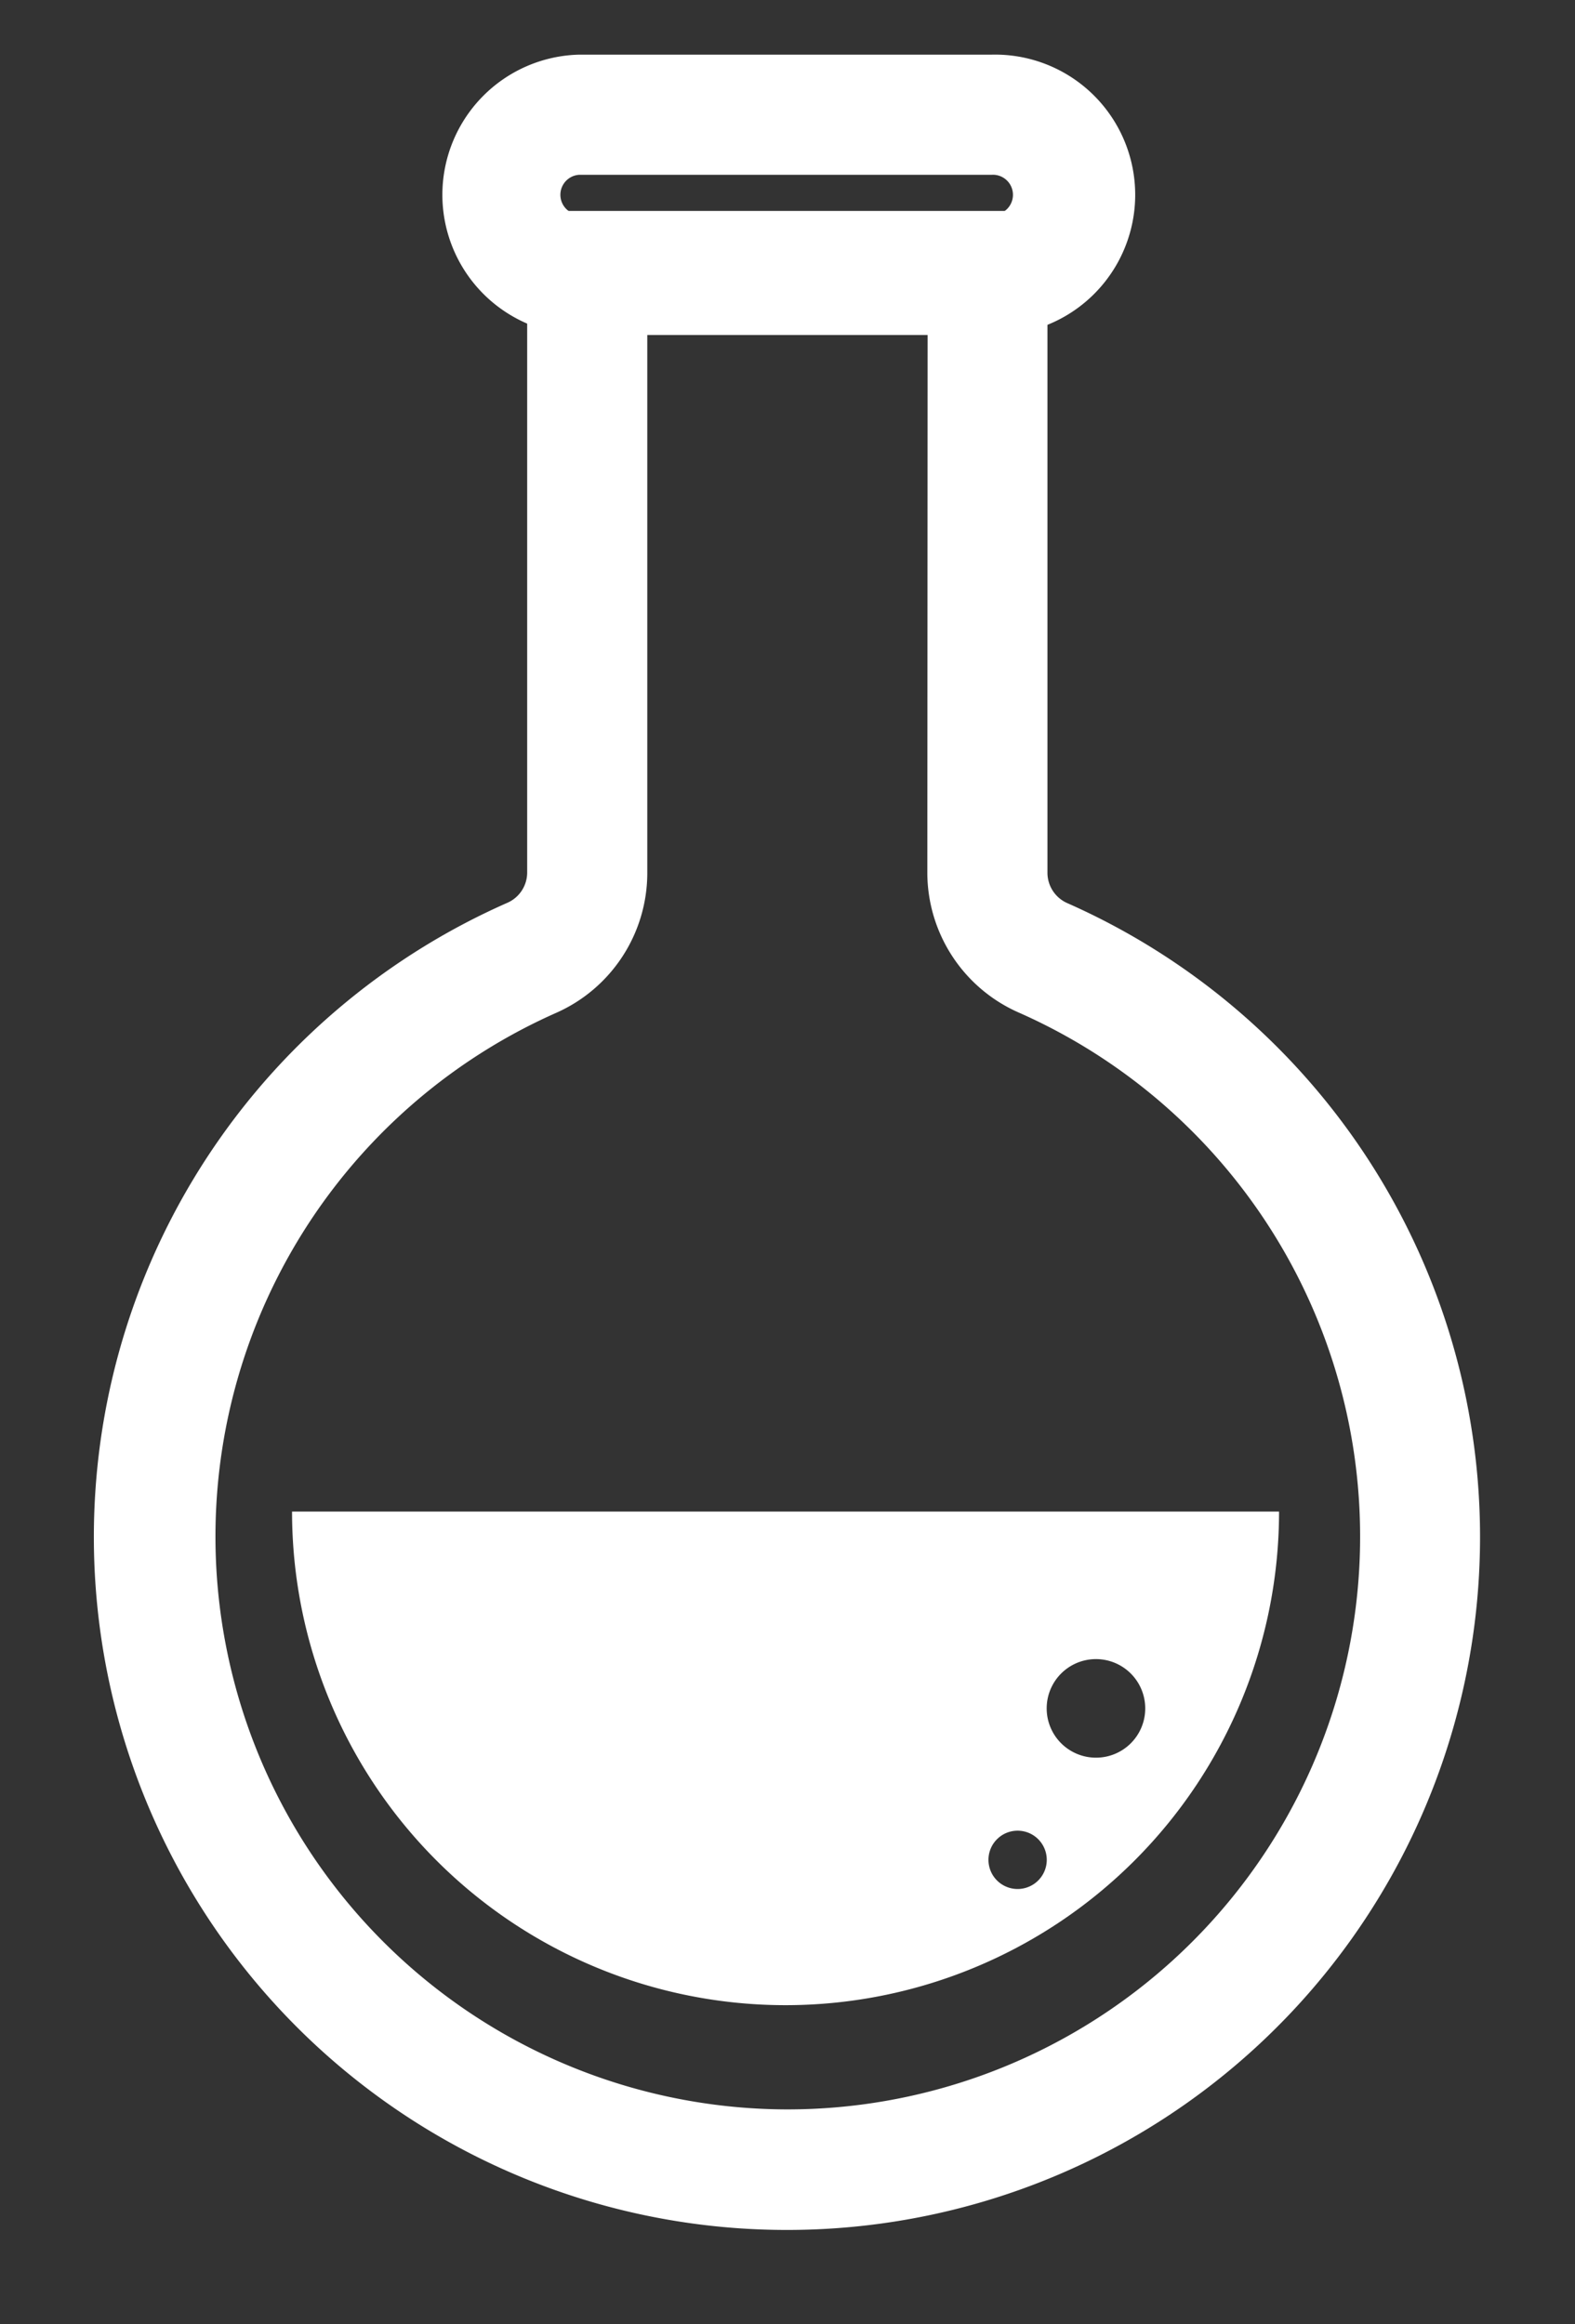 <svg xmlns="http://www.w3.org/2000/svg" width="20.585" height="30.371" viewBox="0 0 20.585 30.371"><rect x="0" y="0" width="20.585" height="30.371" fill="#333333" stroke="none"/><g transform="translate(-1323 -18.351)"><path d="M7.652,51.848h6.8V60.5a.434.434,0,0,0,.262.394,9.055,9.055,0,0,1-3.664,17.336h-.016A9.055,9.055,0,0,1,7.392,60.889a.432.432,0,0,0,.26-.393Zm5.234,1.57H9.222V60.5a2,2,0,0,1-1.194,1.828A7.485,7.485,0,0,0,11.04,76.655h.014a7.485,7.485,0,0,0,3.028-14.33,2,2,0,0,1-1.2-1.829Z" transform="translate(1322.238 -30.741)" fill="#fff"/><path d="M33.171,44.651H27.781a1.832,1.832,0,0,1,0-3.663h5.391a1.832,1.832,0,1,1,0,3.663Zm-5.391-2.093a.262.262,0,0,0,0,.523h5.391a.262.262,0,1,0,0-.523Z" transform="translate(1302.79 -21.923)" fill="#fff"/><path d="M9.2,141.068a6.448,6.448,0,0,0,12.9,0ZM18.683,146a.381.381,0,1,1,.381-.381.381.381,0,0,1-.381.381m1.025-1.716a.644.644,0,1,1,.643-.643.643.643,0,0,1-.643.643" transform="translate(1317.617 -102.966)" fill="#fff"/><path d="M15.646,148.016A6.956,6.956,0,0,1,8.7,141.068v-.5h13.9v.5A6.956,6.956,0,0,1,15.646,148.016Zm-5.927-6.448a5.947,5.947,0,0,0,8.56,4.833.881.881,0,1,1,1.282-.859,6,6,0,0,0,1.048-1.2,1.139,1.139,0,1,1,.12-.189,5.906,5.906,0,0,0,.844-2.586Zm9.989,1.928a.144.144,0,1,0,.143.144A.144.144,0,0,0,19.708,143.5Z" transform="translate(1317.617 -102.966)" fill="rgba(0,0,0,0)"/><path d="M-.5-.5H20.085V29.871H-.5ZM19.085.5H.5V28.871H19.085Z" transform="translate(1323.5 18.851)" fill="rgba(0,0,0,0)"/></g></svg>